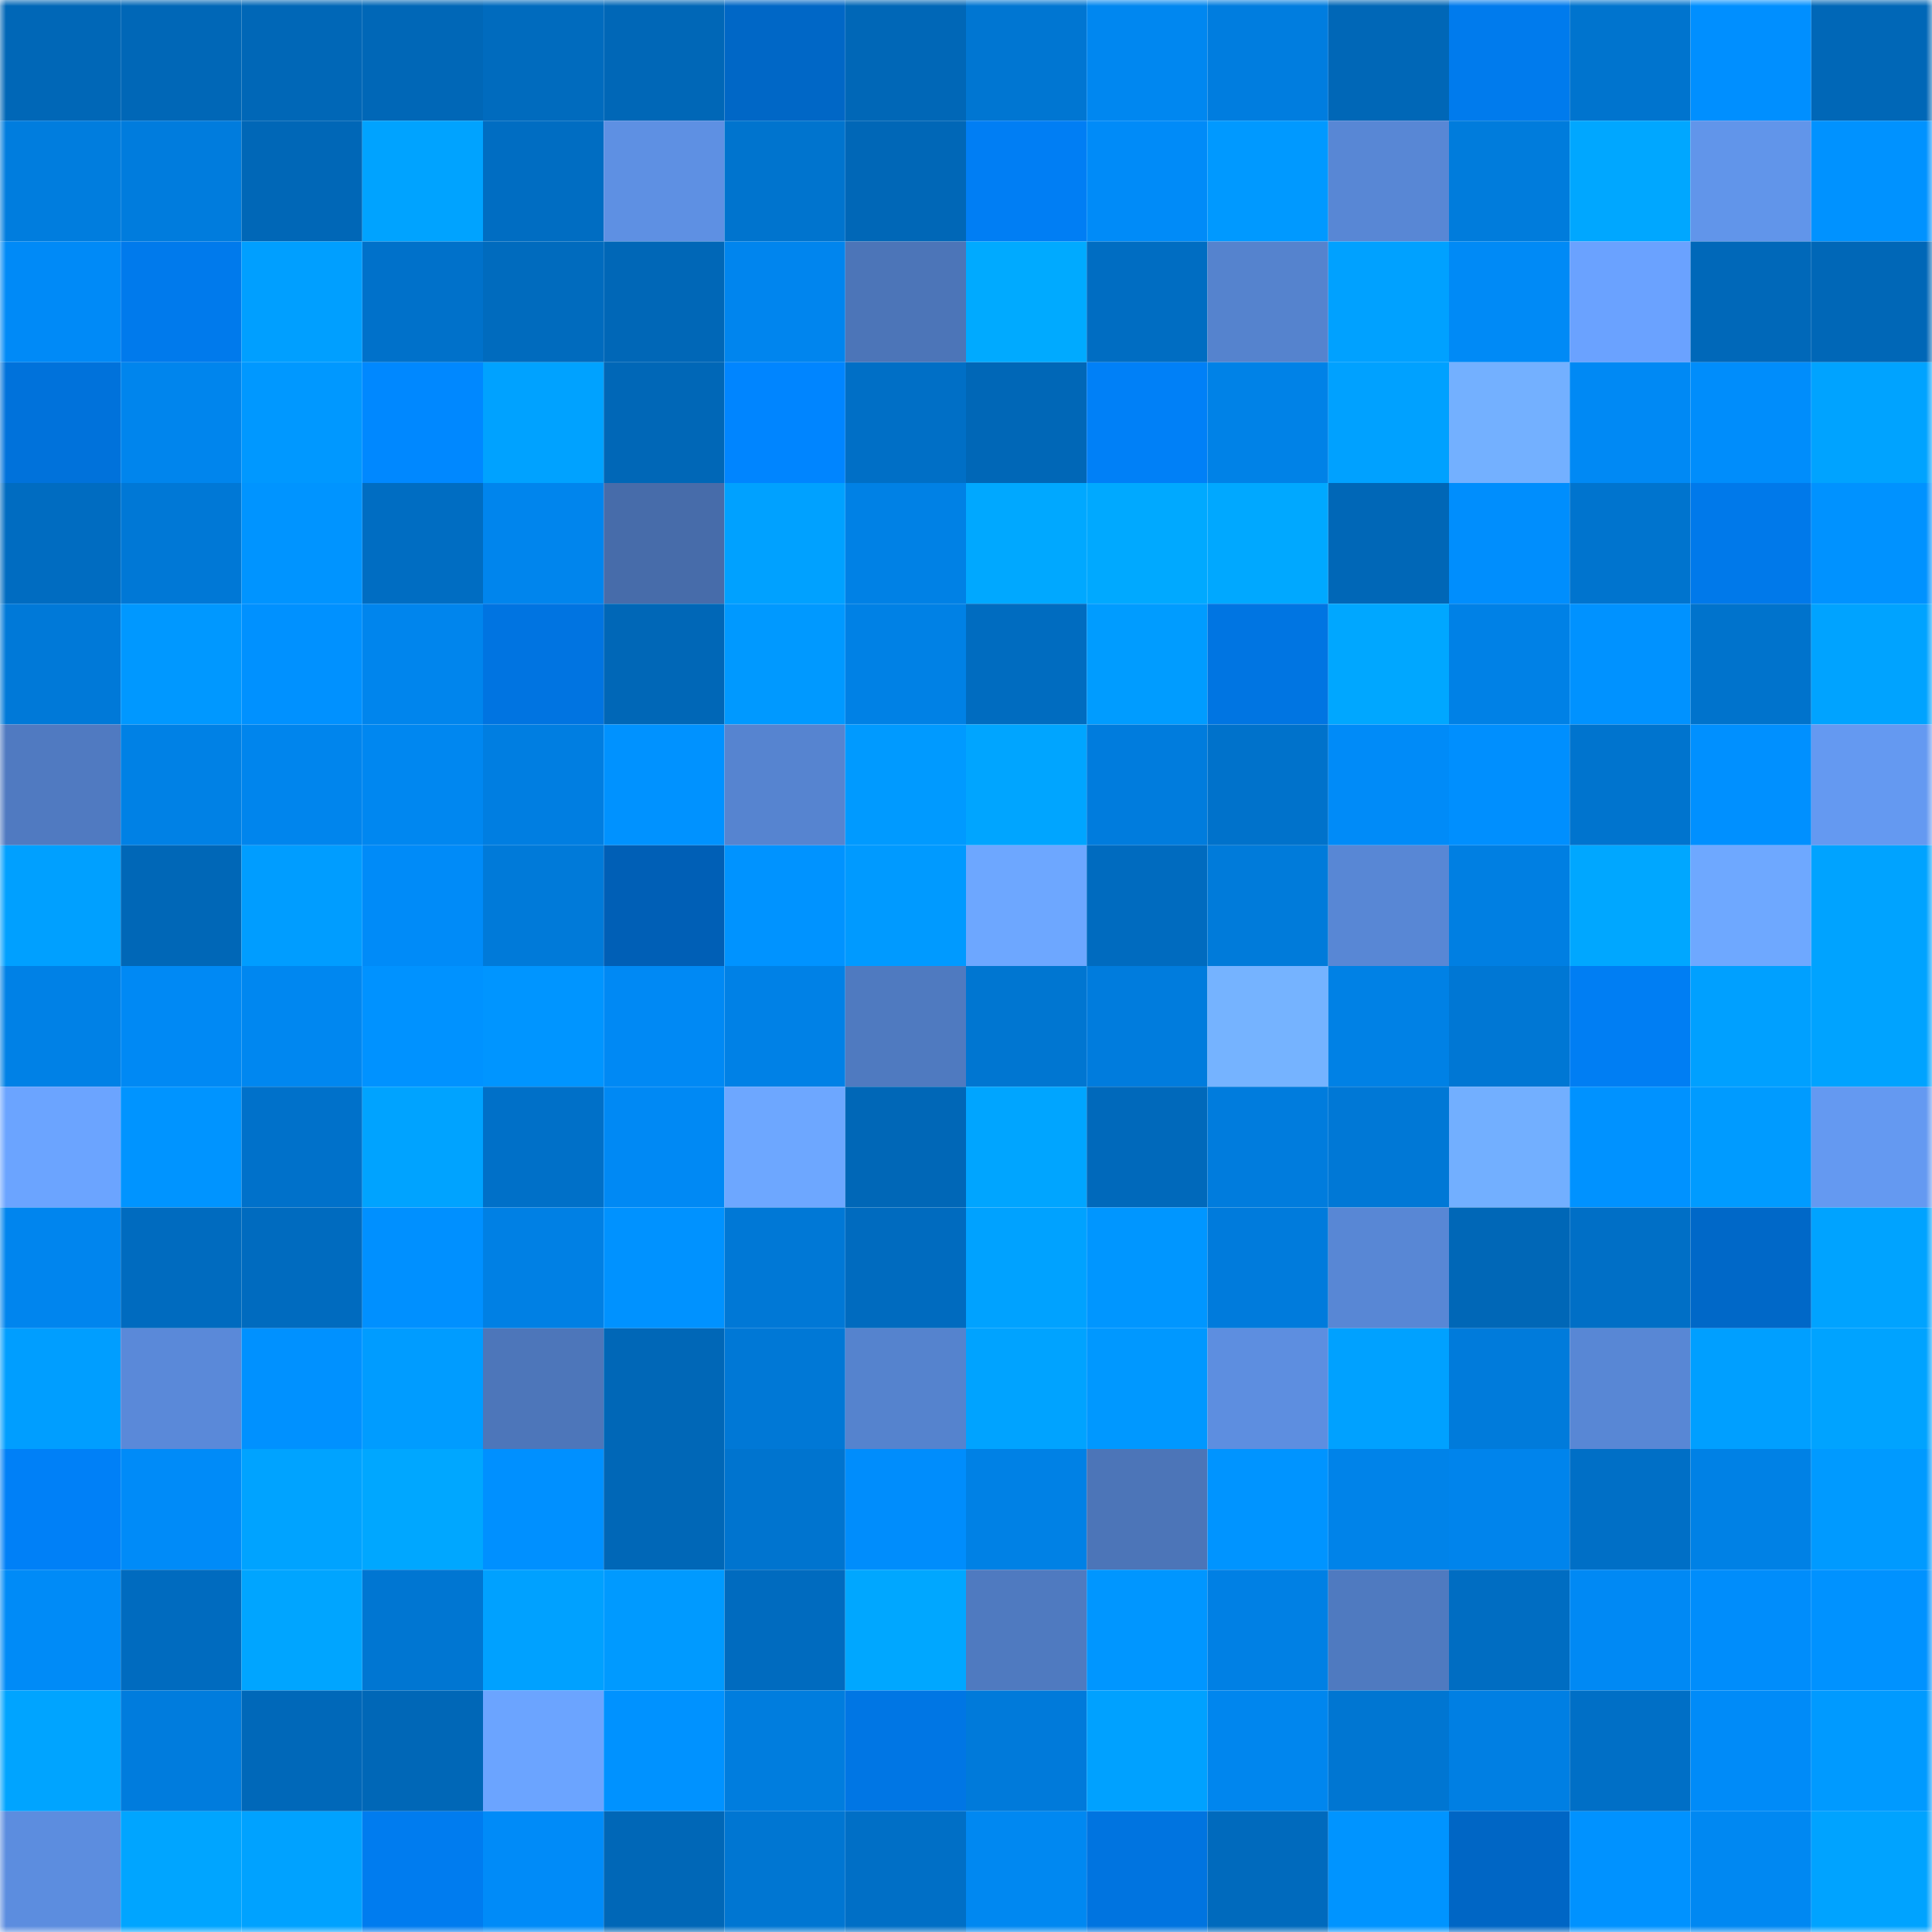 <svg viewBox="0 0 160 160" fill="none" role="img" xmlns="http://www.w3.org/2000/svg" width="240" height="240" name="ens%2Cmajd%E2%99%95.eth"><mask id="2040876336" mask-type="alpha" maskUnits="userSpaceOnUse" x="0" y="0" width="160" height="160"><rect width="160" height="160" fill="#FFFFFF"></rect></mask><g mask="url(#2040876336)"><rect x="0" y="0" width="10" height="10" fill="#0067b7"></rect><rect x="10" y="0" width="10" height="10" fill="#0067b7"></rect><rect x="20" y="0" width="10" height="10" fill="#0067b7"></rect><rect x="30" y="0" width="10" height="10" fill="#0067b7"></rect><rect x="40" y="0" width="10" height="10" fill="#006bbe"></rect><rect x="50" y="0" width="10" height="10" fill="#0067b7"></rect><rect x="60" y="0" width="10" height="10" fill="#0067c6"></rect><rect x="70" y="0" width="10" height="10" fill="#0067b7"></rect><rect x="80" y="0" width="10" height="10" fill="#0076d2"></rect><rect x="90" y="0" width="10" height="10" fill="#0087f0"></rect><rect x="100" y="0" width="10" height="10" fill="#007ddf"></rect><rect x="110" y="0" width="10" height="10" fill="#0067b7"></rect><rect x="120" y="0" width="10" height="10" fill="#007bed"></rect><rect x="130" y="0" width="10" height="10" fill="#0074ce"></rect><rect x="140" y="0" width="10" height="10" fill="#008fff"></rect><rect x="150" y="0" width="10" height="10" fill="#0067b7"></rect><rect x="0" y="10" width="10" height="10" fill="#007dde"></rect><rect x="10" y="10" width="10" height="10" fill="#007cdd"></rect><rect x="20" y="10" width="10" height="10" fill="#0067b7"></rect><rect x="30" y="10" width="10" height="10" fill="#00a3ff"></rect><rect x="40" y="10" width="10" height="10" fill="#006dc2"></rect><rect x="50" y="10" width="10" height="10" fill="#5e90e3"></rect><rect x="60" y="10" width="10" height="10" fill="#0074ce"></rect><rect x="70" y="10" width="10" height="10" fill="#0067b7"></rect><rect x="80" y="10" width="10" height="10" fill="#007ef4"></rect><rect x="90" y="10" width="10" height="10" fill="#008bf8"></rect><rect x="100" y="10" width="10" height="10" fill="#0099ff"></rect><rect x="110" y="10" width="10" height="10" fill="#5887d5"></rect><rect x="120" y="10" width="10" height="10" fill="#007cdc"></rect><rect x="130" y="10" width="10" height="10" fill="#00a7ff"></rect><rect x="140" y="10" width="10" height="10" fill="#6195ea"></rect><rect x="150" y="10" width="10" height="10" fill="#0092ff"></rect><rect x="0" y="20" width="10" height="10" fill="#008af7"></rect><rect x="10" y="20" width="10" height="10" fill="#007aec"></rect><rect x="20" y="20" width="10" height="10" fill="#009fff"></rect><rect x="30" y="20" width="10" height="10" fill="#0071ca"></rect><rect x="40" y="20" width="10" height="10" fill="#006bbe"></rect><rect x="50" y="20" width="10" height="10" fill="#0067b7"></rect><rect x="60" y="20" width="10" height="10" fill="#0085ee"></rect><rect x="70" y="20" width="10" height="10" fill="#4c75b8"></rect><rect x="80" y="20" width="10" height="10" fill="#00aaff"></rect><rect x="90" y="20" width="10" height="10" fill="#006dc2"></rect><rect x="100" y="20" width="10" height="10" fill="#5583ce"></rect><rect x="110" y="20" width="10" height="10" fill="#00a1ff"></rect><rect x="120" y="20" width="10" height="10" fill="#008af6"></rect><rect x="130" y="20" width="10" height="10" fill="#6aa2ff"></rect><rect x="140" y="20" width="10" height="10" fill="#0068b9"></rect><rect x="150" y="20" width="10" height="10" fill="#0067b7"></rect><rect x="0" y="30" width="10" height="10" fill="#0072db"></rect><rect x="10" y="30" width="10" height="10" fill="#0085ed"></rect><rect x="20" y="30" width="10" height="10" fill="#0098ff"></rect><rect x="30" y="30" width="10" height="10" fill="#0088ff"></rect><rect x="40" y="30" width="10" height="10" fill="#00a2ff"></rect><rect x="50" y="30" width="10" height="10" fill="#0067b7"></rect><rect x="60" y="30" width="10" height="10" fill="#0085ff"></rect><rect x="70" y="30" width="10" height="10" fill="#006fc6"></rect><rect x="80" y="30" width="10" height="10" fill="#0067b7"></rect><rect x="90" y="30" width="10" height="10" fill="#0080f7"></rect><rect x="100" y="30" width="10" height="10" fill="#0082e7"></rect><rect x="110" y="30" width="10" height="10" fill="#00a1ff"></rect><rect x="120" y="30" width="10" height="10" fill="#73b0ff"></rect><rect x="130" y="30" width="10" height="10" fill="#0089f4"></rect><rect x="140" y="30" width="10" height="10" fill="#008dfb"></rect><rect x="150" y="30" width="10" height="10" fill="#00a3ff"></rect><rect x="0" y="40" width="10" height="10" fill="#006cc1"></rect><rect x="10" y="40" width="10" height="10" fill="#0078d6"></rect><rect x="20" y="40" width="10" height="10" fill="#0094ff"></rect><rect x="30" y="40" width="10" height="10" fill="#006dc2"></rect><rect x="40" y="40" width="10" height="10" fill="#0085ed"></rect><rect x="50" y="40" width="10" height="10" fill="#476caa"></rect><rect x="60" y="40" width="10" height="10" fill="#00a1ff"></rect><rect x="70" y="40" width="10" height="10" fill="#0081e5"></rect><rect x="80" y="40" width="10" height="10" fill="#00a8ff"></rect><rect x="90" y="40" width="10" height="10" fill="#00a9ff"></rect><rect x="100" y="40" width="10" height="10" fill="#00a8ff"></rect><rect x="110" y="40" width="10" height="10" fill="#0067b7"></rect><rect x="120" y="40" width="10" height="10" fill="#008efd"></rect><rect x="130" y="40" width="10" height="10" fill="#0074ce"></rect><rect x="140" y="40" width="10" height="10" fill="#0079ea"></rect><rect x="150" y="40" width="10" height="10" fill="#0092ff"></rect><rect x="0" y="50" width="10" height="10" fill="#0079d8"></rect><rect x="10" y="50" width="10" height="10" fill="#0098ff"></rect><rect x="20" y="50" width="10" height="10" fill="#0091ff"></rect><rect x="30" y="50" width="10" height="10" fill="#0085ed"></rect><rect x="40" y="50" width="10" height="10" fill="#0074e1"></rect><rect x="50" y="50" width="10" height="10" fill="#0067b7"></rect><rect x="60" y="50" width="10" height="10" fill="#0099ff"></rect><rect x="70" y="50" width="10" height="10" fill="#0081e5"></rect><rect x="80" y="50" width="10" height="10" fill="#006cc0"></rect><rect x="90" y="50" width="10" height="10" fill="#009cff"></rect><rect x="100" y="50" width="10" height="10" fill="#0075e2"></rect><rect x="110" y="50" width="10" height="10" fill="#00a7ff"></rect><rect x="120" y="50" width="10" height="10" fill="#0081e6"></rect><rect x="130" y="50" width="10" height="10" fill="#0092ff"></rect><rect x="140" y="50" width="10" height="10" fill="#0073cc"></rect><rect x="150" y="50" width="10" height="10" fill="#00a3ff"></rect><rect x="0" y="60" width="10" height="10" fill="#507ac1"></rect><rect x="10" y="60" width="10" height="10" fill="#0081e5"></rect><rect x="20" y="60" width="10" height="10" fill="#0085ed"></rect><rect x="30" y="60" width="10" height="10" fill="#0087f0"></rect><rect x="40" y="60" width="10" height="10" fill="#007ee1"></rect><rect x="50" y="60" width="10" height="10" fill="#0092ff"></rect><rect x="60" y="60" width="10" height="10" fill="#5684d0"></rect><rect x="70" y="60" width="10" height="10" fill="#009aff"></rect><rect x="80" y="60" width="10" height="10" fill="#00a5ff"></rect><rect x="90" y="60" width="10" height="10" fill="#007cdd"></rect><rect x="100" y="60" width="10" height="10" fill="#0072cb"></rect><rect x="110" y="60" width="10" height="10" fill="#008bf8"></rect><rect x="120" y="60" width="10" height="10" fill="#008ffe"></rect><rect x="130" y="60" width="10" height="10" fill="#0074ce"></rect><rect x="140" y="60" width="10" height="10" fill="#0090ff"></rect><rect x="150" y="60" width="10" height="10" fill="#6499f1"></rect><rect x="0" y="70" width="10" height="10" fill="#00a0ff"></rect><rect x="10" y="70" width="10" height="10" fill="#0067b7"></rect><rect x="20" y="70" width="10" height="10" fill="#009dff"></rect><rect x="30" y="70" width="10" height="10" fill="#008bf8"></rect><rect x="40" y="70" width="10" height="10" fill="#007ad9"></rect><rect x="50" y="70" width="10" height="10" fill="#005fb6"></rect><rect x="60" y="70" width="10" height="10" fill="#0093ff"></rect><rect x="70" y="70" width="10" height="10" fill="#009aff"></rect><rect x="80" y="70" width="10" height="10" fill="#6da7ff"></rect><rect x="90" y="70" width="10" height="10" fill="#006bbf"></rect><rect x="100" y="70" width="10" height="10" fill="#007bda"></rect><rect x="110" y="70" width="10" height="10" fill="#5887d5"></rect><rect x="120" y="70" width="10" height="10" fill="#007fe2"></rect><rect x="130" y="70" width="10" height="10" fill="#00a7ff"></rect><rect x="140" y="70" width="10" height="10" fill="#6ea8ff"></rect><rect x="150" y="70" width="10" height="10" fill="#00a3ff"></rect><rect x="0" y="80" width="10" height="10" fill="#0081e6"></rect><rect x="10" y="80" width="10" height="10" fill="#0089f4"></rect><rect x="20" y="80" width="10" height="10" fill="#0087f0"></rect><rect x="30" y="80" width="10" height="10" fill="#0092ff"></rect><rect x="40" y="80" width="10" height="10" fill="#0095ff"></rect><rect x="50" y="80" width="10" height="10" fill="#0089f4"></rect><rect x="60" y="80" width="10" height="10" fill="#0081e6"></rect><rect x="70" y="80" width="10" height="10" fill="#4f7ac0"></rect><rect x="80" y="80" width="10" height="10" fill="#0076d1"></rect><rect x="90" y="80" width="10" height="10" fill="#007cdd"></rect><rect x="100" y="80" width="10" height="10" fill="#75b3ff"></rect><rect x="110" y="80" width="10" height="10" fill="#0081e5"></rect><rect x="120" y="80" width="10" height="10" fill="#0077d4"></rect><rect x="130" y="80" width="10" height="10" fill="#007ef3"></rect><rect x="140" y="80" width="10" height="10" fill="#00a0ff"></rect><rect x="150" y="80" width="10" height="10" fill="#00a3ff"></rect><rect x="0" y="90" width="10" height="10" fill="#6ba4ff"></rect><rect x="10" y="90" width="10" height="10" fill="#0094ff"></rect><rect x="20" y="90" width="10" height="10" fill="#0071ca"></rect><rect x="30" y="90" width="10" height="10" fill="#00a3ff"></rect><rect x="40" y="90" width="10" height="10" fill="#0070c8"></rect><rect x="50" y="90" width="10" height="10" fill="#0089f4"></rect><rect x="60" y="90" width="10" height="10" fill="#6da7ff"></rect><rect x="70" y="90" width="10" height="10" fill="#0067b7"></rect><rect x="80" y="90" width="10" height="10" fill="#00a5ff"></rect><rect x="90" y="90" width="10" height="10" fill="#0069bb"></rect><rect x="100" y="90" width="10" height="10" fill="#007cdd"></rect><rect x="110" y="90" width="10" height="10" fill="#0078d6"></rect><rect x="120" y="90" width="10" height="10" fill="#72afff"></rect><rect x="130" y="90" width="10" height="10" fill="#0092ff"></rect><rect x="140" y="90" width="10" height="10" fill="#009bff"></rect><rect x="150" y="90" width="10" height="10" fill="#6499f1"></rect><rect x="0" y="100" width="10" height="10" fill="#0085ee"></rect><rect x="10" y="100" width="10" height="10" fill="#006bbf"></rect><rect x="20" y="100" width="10" height="10" fill="#006bbf"></rect><rect x="30" y="100" width="10" height="10" fill="#0090ff"></rect><rect x="40" y="100" width="10" height="10" fill="#0080e4"></rect><rect x="50" y="100" width="10" height="10" fill="#0092ff"></rect><rect x="60" y="100" width="10" height="10" fill="#0078d6"></rect><rect x="70" y="100" width="10" height="10" fill="#006bbf"></rect><rect x="80" y="100" width="10" height="10" fill="#00a2ff"></rect><rect x="90" y="100" width="10" height="10" fill="#0096ff"></rect><rect x="100" y="100" width="10" height="10" fill="#007bdc"></rect><rect x="110" y="100" width="10" height="10" fill="#5887d5"></rect><rect x="120" y="100" width="10" height="10" fill="#0067b7"></rect><rect x="130" y="100" width="10" height="10" fill="#006fc6"></rect><rect x="140" y="100" width="10" height="10" fill="#0068c8"></rect><rect x="150" y="100" width="10" height="10" fill="#00a3ff"></rect><rect x="0" y="110" width="10" height="10" fill="#009eff"></rect><rect x="10" y="110" width="10" height="10" fill="#5a89d9"></rect><rect x="20" y="110" width="10" height="10" fill="#0091ff"></rect><rect x="30" y="110" width="10" height="10" fill="#009cff"></rect><rect x="40" y="110" width="10" height="10" fill="#4d76ba"></rect><rect x="50" y="110" width="10" height="10" fill="#0067b7"></rect><rect x="60" y="110" width="10" height="10" fill="#0078d6"></rect><rect x="70" y="110" width="10" height="10" fill="#5583ce"></rect><rect x="80" y="110" width="10" height="10" fill="#00a3ff"></rect><rect x="90" y="110" width="10" height="10" fill="#0098ff"></rect><rect x="100" y="110" width="10" height="10" fill="#5d8ee0"></rect><rect x="110" y="110" width="10" height="10" fill="#00a1ff"></rect><rect x="120" y="110" width="10" height="10" fill="#007bdb"></rect><rect x="130" y="110" width="10" height="10" fill="#5887d5"></rect><rect x="140" y="110" width="10" height="10" fill="#009fff"></rect><rect x="150" y="110" width="10" height="10" fill="#00a3ff"></rect><rect x="0" y="120" width="10" height="10" fill="#0080f7"></rect><rect x="10" y="120" width="10" height="10" fill="#008bf8"></rect><rect x="20" y="120" width="10" height="10" fill="#00a3ff"></rect><rect x="30" y="120" width="10" height="10" fill="#00a7ff"></rect><rect x="40" y="120" width="10" height="10" fill="#0090ff"></rect><rect x="50" y="120" width="10" height="10" fill="#0067b7"></rect><rect x="60" y="120" width="10" height="10" fill="#0074cf"></rect><rect x="70" y="120" width="10" height="10" fill="#008dfc"></rect><rect x="80" y="120" width="10" height="10" fill="#0081e5"></rect><rect x="90" y="120" width="10" height="10" fill="#4c75b8"></rect><rect x="100" y="120" width="10" height="10" fill="#0094ff"></rect><rect x="110" y="120" width="10" height="10" fill="#0083e9"></rect><rect x="120" y="120" width="10" height="10" fill="#0084ec"></rect><rect x="130" y="120" width="10" height="10" fill="#006fc6"></rect><rect x="140" y="120" width="10" height="10" fill="#0081e5"></rect><rect x="150" y="120" width="10" height="10" fill="#009aff"></rect><rect x="0" y="130" width="10" height="10" fill="#008bf7"></rect><rect x="10" y="130" width="10" height="10" fill="#006bbf"></rect><rect x="20" y="130" width="10" height="10" fill="#00a5ff"></rect><rect x="30" y="130" width="10" height="10" fill="#0076d2"></rect><rect x="40" y="130" width="10" height="10" fill="#00a1ff"></rect><rect x="50" y="130" width="10" height="10" fill="#009aff"></rect><rect x="60" y="130" width="10" height="10" fill="#006bbf"></rect><rect x="70" y="130" width="10" height="10" fill="#00a7ff"></rect><rect x="80" y="130" width="10" height="10" fill="#4f7ac0"></rect><rect x="90" y="130" width="10" height="10" fill="#0096ff"></rect><rect x="100" y="130" width="10" height="10" fill="#0080e4"></rect><rect x="110" y="130" width="10" height="10" fill="#4f7ac0"></rect><rect x="120" y="130" width="10" height="10" fill="#006dc2"></rect><rect x="130" y="130" width="10" height="10" fill="#0089f4"></rect><rect x="140" y="130" width="10" height="10" fill="#008dfb"></rect><rect x="150" y="130" width="10" height="10" fill="#0092ff"></rect><rect x="0" y="140" width="10" height="10" fill="#00a4ff"></rect><rect x="10" y="140" width="10" height="10" fill="#007cdd"></rect><rect x="20" y="140" width="10" height="10" fill="#0068b9"></rect><rect x="30" y="140" width="10" height="10" fill="#0067b7"></rect><rect x="40" y="140" width="10" height="10" fill="#6ba4ff"></rect><rect x="50" y="140" width="10" height="10" fill="#0092ff"></rect><rect x="60" y="140" width="10" height="10" fill="#007dde"></rect><rect x="70" y="140" width="10" height="10" fill="#0076e4"></rect><rect x="80" y="140" width="10" height="10" fill="#007ada"></rect><rect x="90" y="140" width="10" height="10" fill="#00a1ff"></rect><rect x="100" y="140" width="10" height="10" fill="#0086ee"></rect><rect x="110" y="140" width="10" height="10" fill="#0076d2"></rect><rect x="120" y="140" width="10" height="10" fill="#007fe3"></rect><rect x="130" y="140" width="10" height="10" fill="#006fc6"></rect><rect x="140" y="140" width="10" height="10" fill="#008bf8"></rect><rect x="150" y="140" width="10" height="10" fill="#009aff"></rect><rect x="0" y="150" width="10" height="10" fill="#5c8ddf"></rect><rect x="10" y="150" width="10" height="10" fill="#00a5ff"></rect><rect x="20" y="150" width="10" height="10" fill="#00a2ff"></rect><rect x="30" y="150" width="10" height="10" fill="#007cef"></rect><rect x="40" y="150" width="10" height="10" fill="#008bf8"></rect><rect x="50" y="150" width="10" height="10" fill="#0067b7"></rect><rect x="60" y="150" width="10" height="10" fill="#0076d2"></rect><rect x="70" y="150" width="10" height="10" fill="#006fc6"></rect><rect x="80" y="150" width="10" height="10" fill="#0088f1"></rect><rect x="90" y="150" width="10" height="10" fill="#0074e0"></rect><rect x="100" y="150" width="10" height="10" fill="#006abd"></rect><rect x="110" y="150" width="10" height="10" fill="#0094ff"></rect><rect x="120" y="150" width="10" height="10" fill="#0066c5"></rect><rect x="130" y="150" width="10" height="10" fill="#0092ff"></rect><rect x="140" y="150" width="10" height="10" fill="#0088f2"></rect><rect x="150" y="150" width="10" height="10" fill="#00a3ff"></rect></g></svg>